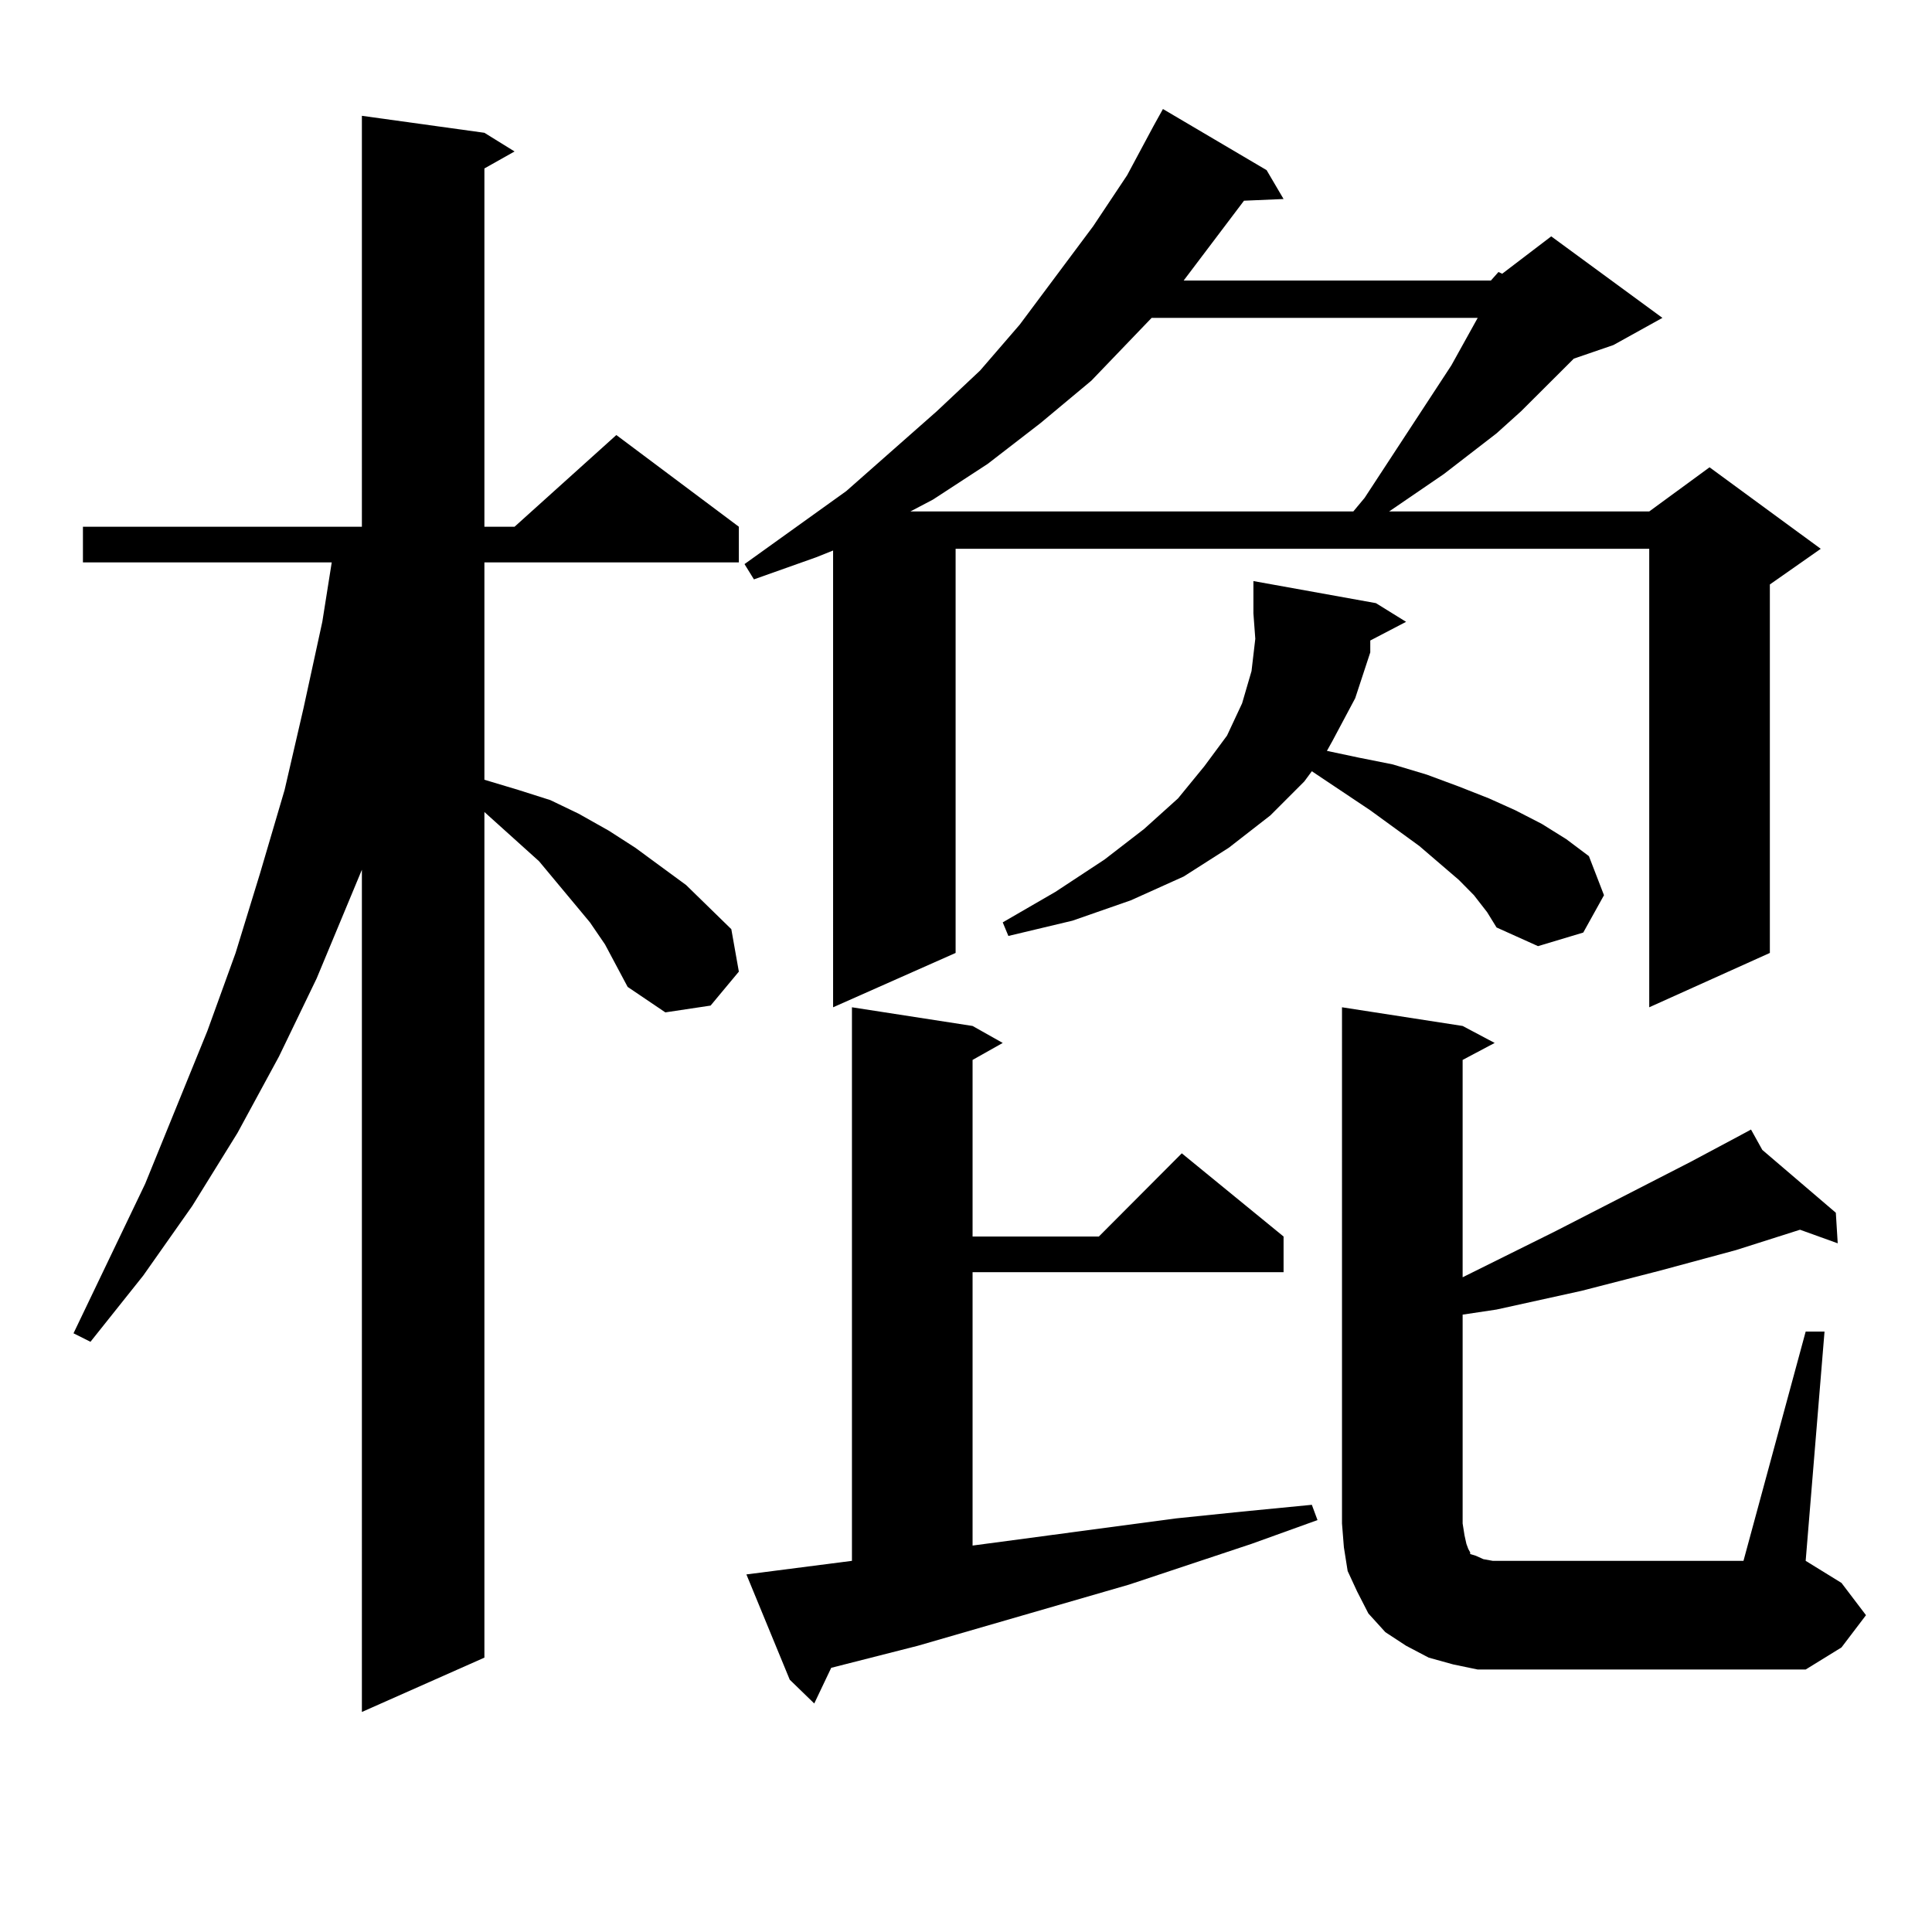 <?xml version="1.0" encoding="utf-8"?>
<!-- Generator: Adobe Illustrator 16.0.0, SVG Export Plug-In . SVG Version: 6.00 Build 0)  -->
<!DOCTYPE svg PUBLIC "-//W3C//DTD SVG 1.1//EN" "http://www.w3.org/Graphics/SVG/1.1/DTD/svg11.dtd">
<svg version="1.1" id="图层_1" xmlns="http://www.w3.org/2000/svg" xmlns:xlink="http://www.w3.org/1999/xlink" x="0px" y="0px"
	 width="1000px" height="1000px" viewBox="0 0 1000 1000" enable-background="new 0 0 1000 1000" xml:space="preserve">
<path d="M313.164,488.848l-7.805-11.426l-17.561-21.094l-8.78-10.547l-22.438-20.215l-5.854-5.273v437.695l-63.413,28.125V450.176
	l-23.414,56.25l-19.512,40.43l-21.463,39.551L99.51,624.199l-25.365,36.035l-27.316,34.277l-8.78-4.395l37.072-77.344l32.194-79.102
	l14.634-40.43l12.683-41.309l12.683-43.066l9.756-42.188l9.756-44.824l4.878-30.762H42.926v-18.457h144.387V59.941l63.413,8.789
	l15.609,9.668l-15.609,8.789v185.449h15.609l52.682-47.461l63.413,47.461v18.457H250.726v112.5l17.561,5.273l16.585,5.273
	l14.634,7.031l15.609,8.789l13.658,8.789l26.341,19.336l23.414,22.852l3.902,21.973l-14.634,17.578l-23.414,3.516l-19.512-13.184
	L313.164,488.848z M771.689,145.195l3.902-4.395l1.951,0.879l25.365-19.336l57.56,42.188l-25.365,14.063l-20.487,7.031
	l-27.316,27.246l-12.683,11.426l-27.316,21.094l-28.292,19.336h134.631l31.219-22.852l57.56,42.188l-26.341,18.457v190.723
	l-62.438,28.125V284.063H494.623v209.18l-63.413,28.125V284.941l-8.78,3.516l-32.194,11.426l-4.878-7.91l52.682-37.793
	l46.828-41.309l22.438-21.094l20.487-23.73l38.048-50.977l17.561-26.367l13.658-25.488l4.878-8.789l53.657,31.641l8.78,14.941
	l-20.487,0.879l-31.219,41.309H771.689z M440.965,807.891V521.367l62.438,9.668l15.609,8.789l-15.609,8.789v91.406h65.364
	l42.926-43.066l52.682,43.066v18.457H503.403V799.98l105.363-14.063l34.146-3.516l36.097-3.516l2.927,7.91l-34.146,12.305
	l-63.413,21.094l-109.266,31.641l-44.877,11.426l-8.78,18.457l-12.683-12.305l-22.438-54.492L440.965,807.891z M706.325,257.695
	l44.877-68.555l13.658-24.609H596.083l-31.219,32.52l-26.341,21.973l-27.316,21.094l-28.292,18.457l-11.707,6.152h229.263
	L706.325,257.695z M709.251,331.523v6.152l-7.805,23.73l-11.707,21.973l-2.927,5.273l16.585,3.516l17.561,3.516l17.561,5.273
	l16.585,6.152l15.609,6.152l13.658,6.152l13.658,7.031l12.683,7.91l11.707,8.789l7.805,20.215l-10.731,19.336l-23.414,7.031
	l-21.463-9.668l-4.878-7.91l-6.829-8.789l-7.805-7.91l-20.487-17.578l-25.365-18.457l-30.243-20.215l-3.902,5.273l-17.561,17.578
	l-21.463,16.699l-23.414,14.941l-27.316,12.305l-30.243,10.547l-33.17,7.91l-2.927-7.031l27.316-15.82l25.365-16.699l20.487-15.82
	l17.561-15.82l13.658-16.699l11.707-15.82l7.805-16.699l4.878-16.699l1.951-16.699l-0.976-13.184v-16.699l63.413,11.426
	l15.609,9.668L709.251,331.523z M934.612,689.238h9.756l-9.756,118.652l18.536,11.426l12.683,16.699l-12.683,16.699l-18.536,11.426
	H778.518H764.86l-12.683-2.637l-12.683-3.516l-11.707-6.152l-10.731-7.031l-8.78-9.668l-5.854-11.426l-4.878-10.547l-1.951-12.305
	l-0.976-12.305V521.367l62.438,9.668l16.585,8.789l-16.585,8.789v112.5l47.804-23.73l70.242-36.035l26.341-14.063v-0.879v0.879
	l4.878-2.637l5.854,10.547l38.048,32.52l0.976,15.82l-19.512-7.031l-33.17,10.547l-39.023,10.547l-40.975,10.547l-43.901,9.668
	l-17.561,2.637v108.105l0.976,6.152l0.976,4.395l0.976,2.637l0.976,1.758v0.879l2.927,0.879l3.902,1.758l4.878,0.879h129.753
	L934.612,689.238z"/>
</svg>
